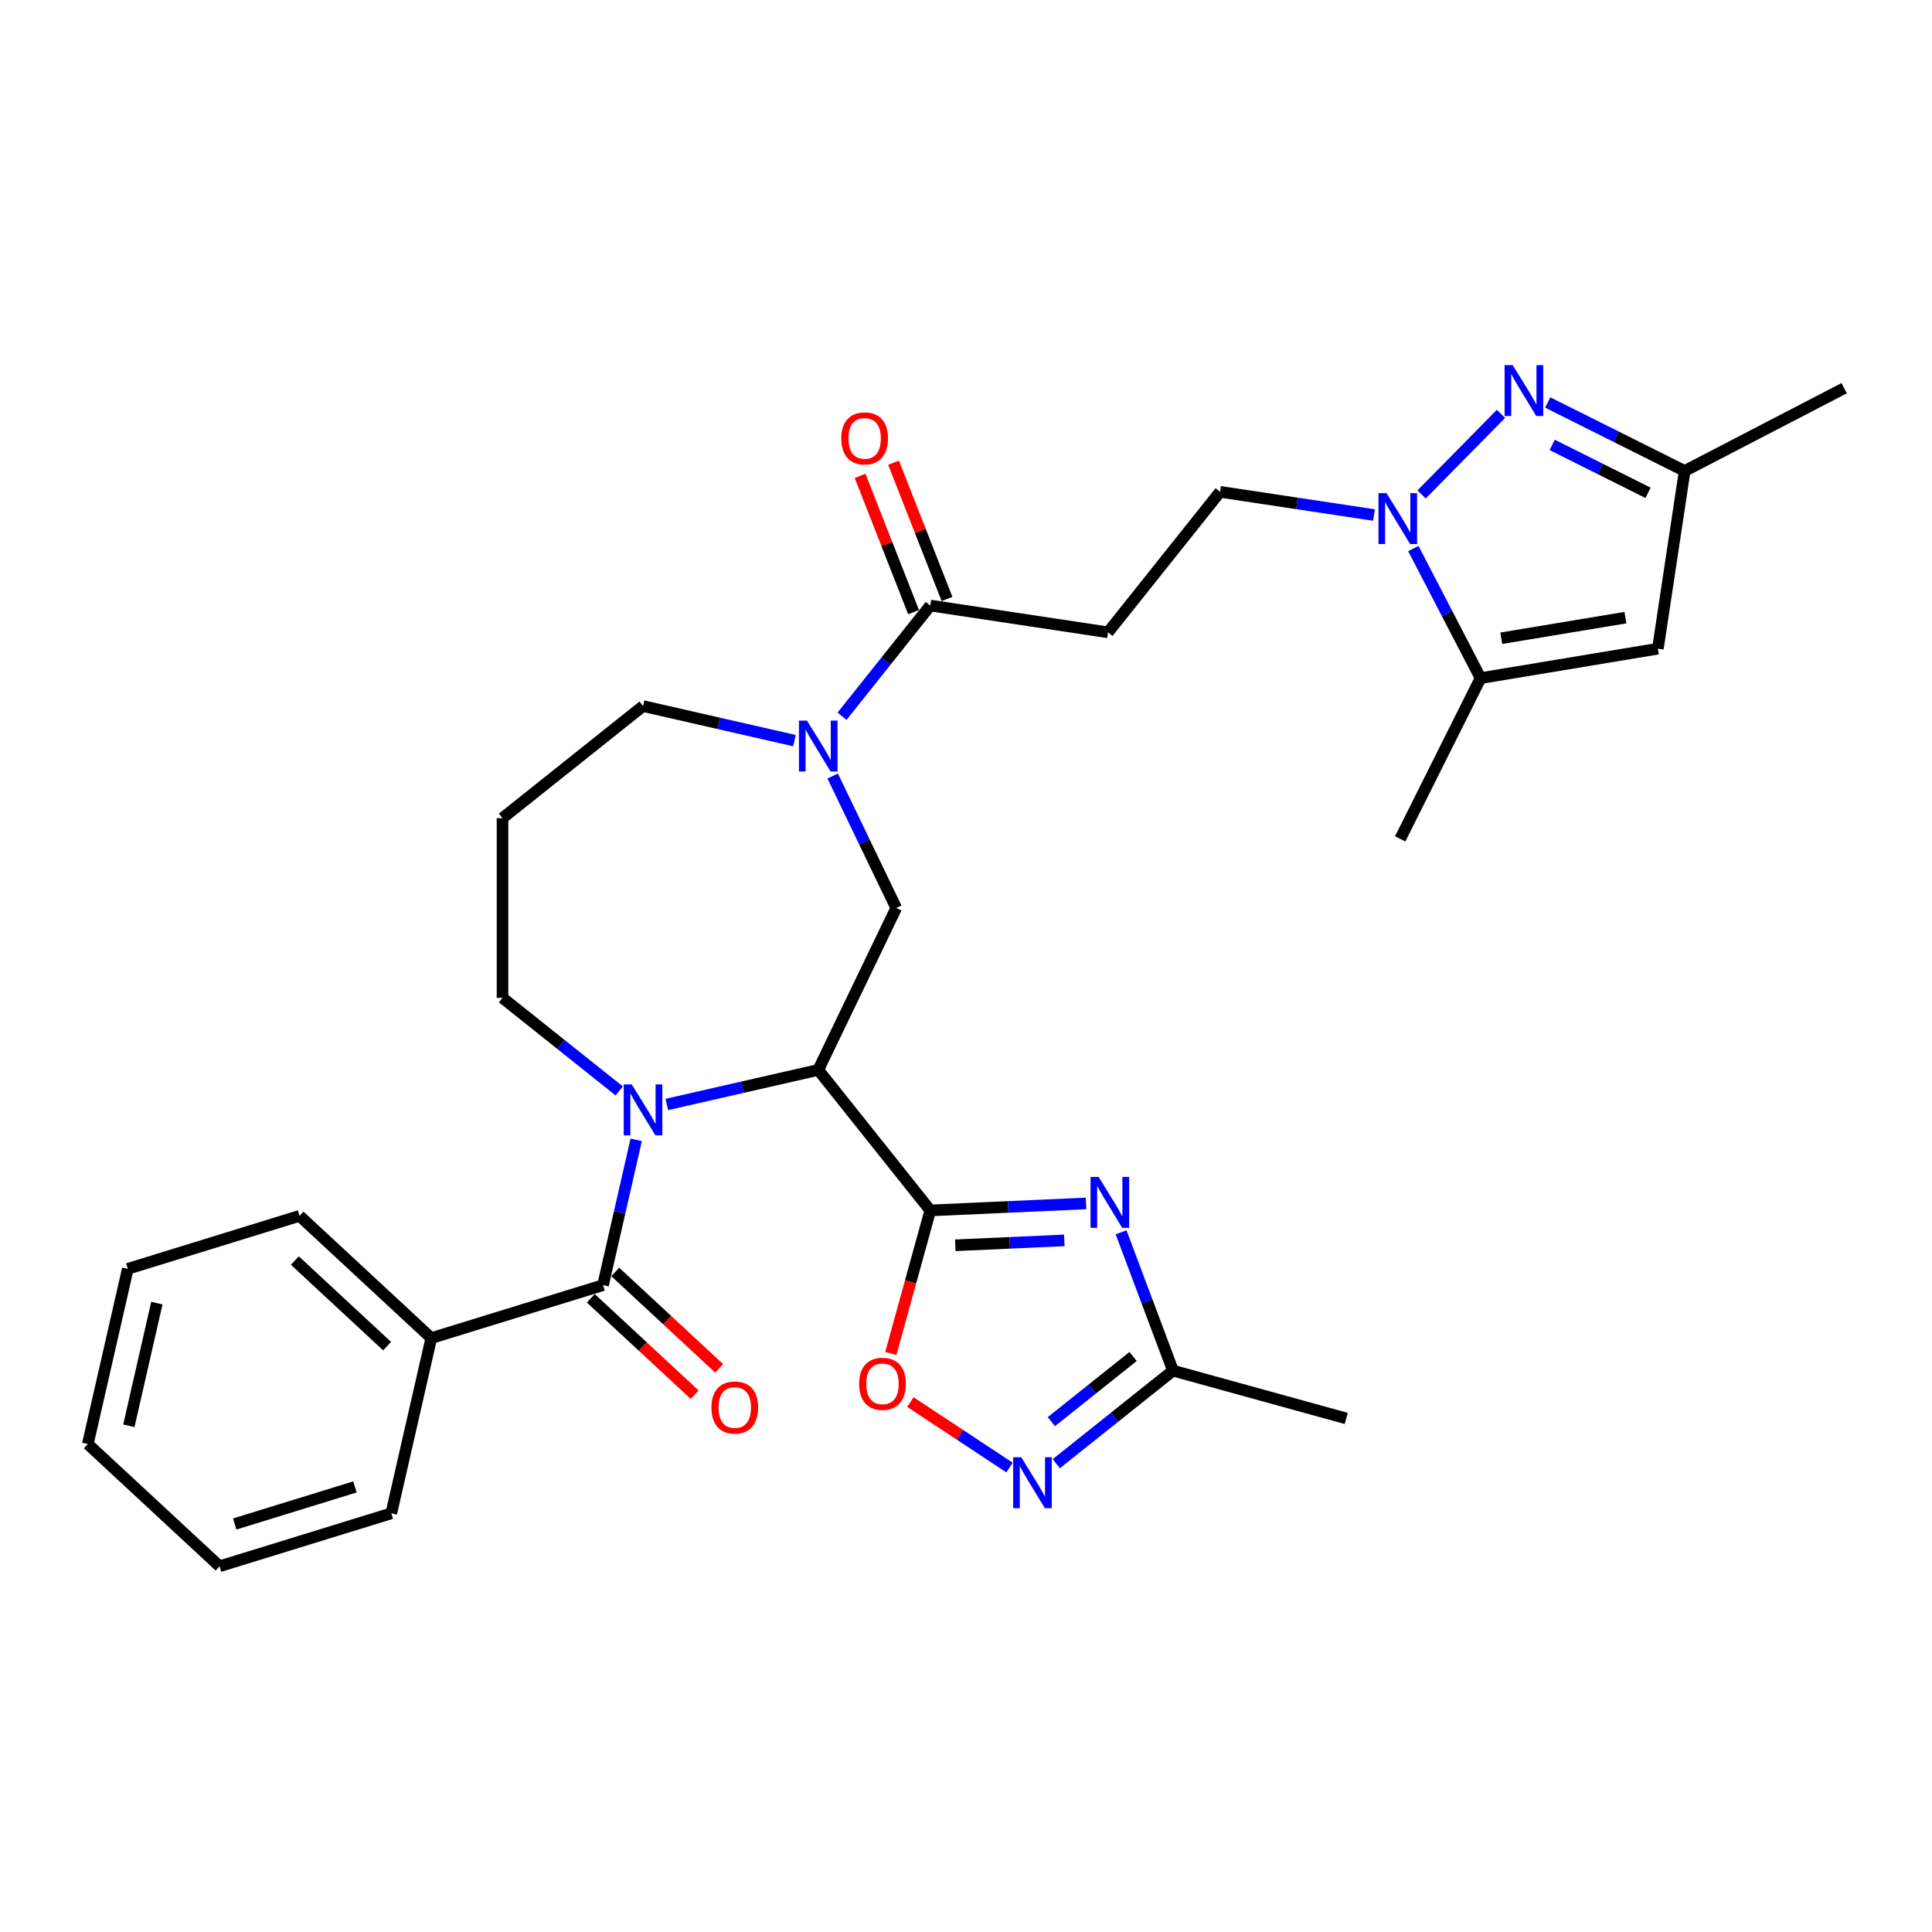 <?xml version='1.0' encoding='iso-8859-1'?>
<svg version='1.1' baseProfile='full'
              xmlns='http://www.w3.org/2000/svg'
                      xmlns:rdkit='http://www.rdkit.org/xml'
                      xmlns:xlink='http://www.w3.org/1999/xlink'
                  xml:space='preserve'
width='1000px' height='1000px' viewBox='0 0 1000 1000'>
<!-- END OF HEADER -->
<rect style='opacity:1.0;fill:#FFFFFF;stroke:none' width='1000' height='1000' x='0' y='0'> </rect>
<path class='bond-0' d='M 481.523,626.516 L 423.523,553.786' style='fill:none;fill-rule:evenodd;stroke:#000000;stroke-width:6px;stroke-linecap:butt;stroke-linejoin:miter;stroke-opacity:1' />
<path class='bond-2' d='M 481.523,626.516 L 521.83,624.706' style='fill:none;fill-rule:evenodd;stroke:#000000;stroke-width:6px;stroke-linecap:butt;stroke-linejoin:miter;stroke-opacity:1' />
<path class='bond-2' d='M 521.83,624.706 L 562.137,622.895' style='fill:none;fill-rule:evenodd;stroke:#0000FF;stroke-width:6px;stroke-linecap:butt;stroke-linejoin:miter;stroke-opacity:1' />
<path class='bond-2' d='M 494.45,644.559 L 522.665,643.292' style='fill:none;fill-rule:evenodd;stroke:#000000;stroke-width:6px;stroke-linecap:butt;stroke-linejoin:miter;stroke-opacity:1' />
<path class='bond-2' d='M 522.665,643.292 L 550.88,642.025' style='fill:none;fill-rule:evenodd;stroke:#0000FF;stroke-width:6px;stroke-linecap:butt;stroke-linejoin:miter;stroke-opacity:1' />
<path class='bond-7' d='M 481.523,626.516 L 471.308,663.529' style='fill:none;fill-rule:evenodd;stroke:#000000;stroke-width:6px;stroke-linecap:butt;stroke-linejoin:miter;stroke-opacity:1' />
<path class='bond-7' d='M 471.308,663.529 L 461.093,700.542' style='fill:none;fill-rule:evenodd;stroke:#FF0000;stroke-width:6px;stroke-linecap:butt;stroke-linejoin:miter;stroke-opacity:1' />
<path class='bond-1' d='M 423.523,553.786 L 384.335,562.731' style='fill:none;fill-rule:evenodd;stroke:#000000;stroke-width:6px;stroke-linecap:butt;stroke-linejoin:miter;stroke-opacity:1' />
<path class='bond-1' d='M 384.335,562.731 L 345.147,571.675' style='fill:none;fill-rule:evenodd;stroke:#0000FF;stroke-width:6px;stroke-linecap:butt;stroke-linejoin:miter;stroke-opacity:1' />
<path class='bond-8' d='M 423.523,553.786 L 463.885,469.974' style='fill:none;fill-rule:evenodd;stroke:#000000;stroke-width:6px;stroke-linecap:butt;stroke-linejoin:miter;stroke-opacity:1' />
<path class='bond-4' d='M 329.293,589.984 L 320.712,627.581' style='fill:none;fill-rule:evenodd;stroke:#0000FF;stroke-width:6px;stroke-linecap:butt;stroke-linejoin:miter;stroke-opacity:1' />
<path class='bond-4' d='M 320.712,627.581 L 312.13,665.179' style='fill:none;fill-rule:evenodd;stroke:#000000;stroke-width:6px;stroke-linecap:butt;stroke-linejoin:miter;stroke-opacity:1' />
<path class='bond-20' d='M 320.514,564.664 L 290.307,540.575' style='fill:none;fill-rule:evenodd;stroke:#0000FF;stroke-width:6px;stroke-linecap:butt;stroke-linejoin:miter;stroke-opacity:1' />
<path class='bond-20' d='M 290.307,540.575 L 260.101,516.486' style='fill:none;fill-rule:evenodd;stroke:#000000;stroke-width:6px;stroke-linecap:butt;stroke-linejoin:miter;stroke-opacity:1' />
<path class='bond-13' d='M 580.27,637.84 L 593.705,673.638' style='fill:none;fill-rule:evenodd;stroke:#0000FF;stroke-width:6px;stroke-linecap:butt;stroke-linejoin:miter;stroke-opacity:1' />
<path class='bond-13' d='M 593.705,673.638 L 607.14,709.435' style='fill:none;fill-rule:evenodd;stroke:#000000;stroke-width:6px;stroke-linecap:butt;stroke-linejoin:miter;stroke-opacity:1' />
<path class='bond-3' d='M 711.178,266.575 L 671.343,260.571' style='fill:none;fill-rule:evenodd;stroke:#0000FF;stroke-width:6px;stroke-linecap:butt;stroke-linejoin:miter;stroke-opacity:1' />
<path class='bond-3' d='M 671.343,260.571 L 631.508,254.567' style='fill:none;fill-rule:evenodd;stroke:#000000;stroke-width:6px;stroke-linecap:butt;stroke-linejoin:miter;stroke-opacity:1' />
<path class='bond-5' d='M 735.811,255.929 L 776.901,214.219' style='fill:none;fill-rule:evenodd;stroke:#0000FF;stroke-width:6px;stroke-linecap:butt;stroke-linejoin:miter;stroke-opacity:1' />
<path class='bond-10' d='M 731.537,283.929 L 748.941,317.464' style='fill:none;fill-rule:evenodd;stroke:#0000FF;stroke-width:6px;stroke-linecap:butt;stroke-linejoin:miter;stroke-opacity:1' />
<path class='bond-10' d='M 748.941,317.464 L 766.345,350.999' style='fill:none;fill-rule:evenodd;stroke:#000000;stroke-width:6px;stroke-linecap:butt;stroke-linejoin:miter;stroke-opacity:1' />
<path class='bond-17' d='M 305.803,671.998 L 332.69,696.945' style='fill:none;fill-rule:evenodd;stroke:#000000;stroke-width:6px;stroke-linecap:butt;stroke-linejoin:miter;stroke-opacity:1' />
<path class='bond-17' d='M 332.69,696.945 L 359.576,721.892' style='fill:none;fill-rule:evenodd;stroke:#FF0000;stroke-width:6px;stroke-linecap:butt;stroke-linejoin:miter;stroke-opacity:1' />
<path class='bond-17' d='M 318.458,658.359 L 345.344,683.306' style='fill:none;fill-rule:evenodd;stroke:#000000;stroke-width:6px;stroke-linecap:butt;stroke-linejoin:miter;stroke-opacity:1' />
<path class='bond-17' d='M 345.344,683.306 L 372.231,708.254' style='fill:none;fill-rule:evenodd;stroke:#FF0000;stroke-width:6px;stroke-linecap:butt;stroke-linejoin:miter;stroke-opacity:1' />
<path class='bond-18' d='M 312.13,665.179 L 223.238,692.598' style='fill:none;fill-rule:evenodd;stroke:#000000;stroke-width:6px;stroke-linecap:butt;stroke-linejoin:miter;stroke-opacity:1' />
<path class='bond-14' d='M 801.095,208.323 L 836.537,226.048' style='fill:none;fill-rule:evenodd;stroke:#0000FF;stroke-width:6px;stroke-linecap:butt;stroke-linejoin:miter;stroke-opacity:1' />
<path class='bond-14' d='M 836.537,226.048 L 871.978,243.774' style='fill:none;fill-rule:evenodd;stroke:#000000;stroke-width:6px;stroke-linecap:butt;stroke-linejoin:miter;stroke-opacity:1' />
<path class='bond-14' d='M 803.405,230.28 L 828.214,242.688' style='fill:none;fill-rule:evenodd;stroke:#0000FF;stroke-width:6px;stroke-linecap:butt;stroke-linejoin:miter;stroke-opacity:1' />
<path class='bond-14' d='M 828.214,242.688 L 853.023,255.096' style='fill:none;fill-rule:evenodd;stroke:#000000;stroke-width:6px;stroke-linecap:butt;stroke-linejoin:miter;stroke-opacity:1' />
<path class='bond-6' d='M 430.986,401.659 L 447.435,435.817' style='fill:none;fill-rule:evenodd;stroke:#0000FF;stroke-width:6px;stroke-linecap:butt;stroke-linejoin:miter;stroke-opacity:1' />
<path class='bond-6' d='M 447.435,435.817 L 463.885,469.974' style='fill:none;fill-rule:evenodd;stroke:#000000;stroke-width:6px;stroke-linecap:butt;stroke-linejoin:miter;stroke-opacity:1' />
<path class='bond-12' d='M 435.839,370.717 L 458.681,342.074' style='fill:none;fill-rule:evenodd;stroke:#0000FF;stroke-width:6px;stroke-linecap:butt;stroke-linejoin:miter;stroke-opacity:1' />
<path class='bond-12' d='M 458.681,342.074 L 481.523,313.432' style='fill:none;fill-rule:evenodd;stroke:#000000;stroke-width:6px;stroke-linecap:butt;stroke-linejoin:miter;stroke-opacity:1' />
<path class='bond-22' d='M 411.206,383.35 L 372.018,374.406' style='fill:none;fill-rule:evenodd;stroke:#0000FF;stroke-width:6px;stroke-linecap:butt;stroke-linejoin:miter;stroke-opacity:1' />
<path class='bond-22' d='M 372.018,374.406 L 332.83,365.461' style='fill:none;fill-rule:evenodd;stroke:#000000;stroke-width:6px;stroke-linecap:butt;stroke-linejoin:miter;stroke-opacity:1' />
<path class='bond-9' d='M 471.194,725.706 L 496.86,742.648' style='fill:none;fill-rule:evenodd;stroke:#FF0000;stroke-width:6px;stroke-linecap:butt;stroke-linejoin:miter;stroke-opacity:1' />
<path class='bond-9' d='M 496.86,742.648 L 522.526,759.59' style='fill:none;fill-rule:evenodd;stroke:#0000FF;stroke-width:6px;stroke-linecap:butt;stroke-linejoin:miter;stroke-opacity:1' />
<path class='bond-31' d='M 546.727,757.613 L 576.934,733.524' style='fill:none;fill-rule:evenodd;stroke:#0000FF;stroke-width:6px;stroke-linecap:butt;stroke-linejoin:miter;stroke-opacity:1' />
<path class='bond-31' d='M 576.934,733.524 L 607.14,709.435' style='fill:none;fill-rule:evenodd;stroke:#000000;stroke-width:6px;stroke-linecap:butt;stroke-linejoin:miter;stroke-opacity:1' />
<path class='bond-31' d='M 544.189,735.841 L 565.334,718.978' style='fill:none;fill-rule:evenodd;stroke:#0000FF;stroke-width:6px;stroke-linecap:butt;stroke-linejoin:miter;stroke-opacity:1' />
<path class='bond-31' d='M 565.334,718.978 L 586.478,702.116' style='fill:none;fill-rule:evenodd;stroke:#000000;stroke-width:6px;stroke-linecap:butt;stroke-linejoin:miter;stroke-opacity:1' />
<path class='bond-11' d='M 766.345,350.999 L 858.113,335.76' style='fill:none;fill-rule:evenodd;stroke:#000000;stroke-width:6px;stroke-linecap:butt;stroke-linejoin:miter;stroke-opacity:1' />
<path class='bond-11' d='M 777.063,330.359 L 841.3,319.692' style='fill:none;fill-rule:evenodd;stroke:#000000;stroke-width:6px;stroke-linecap:butt;stroke-linejoin:miter;stroke-opacity:1' />
<path class='bond-23' d='M 766.345,350.999 L 724.734,434.198' style='fill:none;fill-rule:evenodd;stroke:#000000;stroke-width:6px;stroke-linecap:butt;stroke-linejoin:miter;stroke-opacity:1' />
<path class='bond-34' d='M 858.113,335.76 L 871.978,243.774' style='fill:none;fill-rule:evenodd;stroke:#000000;stroke-width:6px;stroke-linecap:butt;stroke-linejoin:miter;stroke-opacity:1' />
<path class='bond-15' d='M 481.523,313.432 L 573.508,327.296' style='fill:none;fill-rule:evenodd;stroke:#000000;stroke-width:6px;stroke-linecap:butt;stroke-linejoin:miter;stroke-opacity:1' />
<path class='bond-19' d='M 490.182,310.033 L 476.34,274.764' style='fill:none;fill-rule:evenodd;stroke:#000000;stroke-width:6px;stroke-linecap:butt;stroke-linejoin:miter;stroke-opacity:1' />
<path class='bond-19' d='M 476.34,274.764 L 462.498,239.495' style='fill:none;fill-rule:evenodd;stroke:#FF0000;stroke-width:6px;stroke-linecap:butt;stroke-linejoin:miter;stroke-opacity:1' />
<path class='bond-19' d='M 472.863,316.83 L 459.021,281.561' style='fill:none;fill-rule:evenodd;stroke:#000000;stroke-width:6px;stroke-linecap:butt;stroke-linejoin:miter;stroke-opacity:1' />
<path class='bond-19' d='M 459.021,281.561 L 445.179,246.292' style='fill:none;fill-rule:evenodd;stroke:#FF0000;stroke-width:6px;stroke-linecap:butt;stroke-linejoin:miter;stroke-opacity:1' />
<path class='bond-24' d='M 607.14,709.435 L 696.813,734.183' style='fill:none;fill-rule:evenodd;stroke:#000000;stroke-width:6px;stroke-linecap:butt;stroke-linejoin:miter;stroke-opacity:1' />
<path class='bond-25' d='M 871.978,243.774 L 954.545,200.923' style='fill:none;fill-rule:evenodd;stroke:#000000;stroke-width:6px;stroke-linecap:butt;stroke-linejoin:miter;stroke-opacity:1' />
<path class='bond-16' d='M 573.508,327.296 L 631.508,254.567' style='fill:none;fill-rule:evenodd;stroke:#000000;stroke-width:6px;stroke-linecap:butt;stroke-linejoin:miter;stroke-opacity:1' />
<path class='bond-26' d='M 223.238,692.598 L 155.046,629.325' style='fill:none;fill-rule:evenodd;stroke:#000000;stroke-width:6px;stroke-linecap:butt;stroke-linejoin:miter;stroke-opacity:1' />
<path class='bond-26' d='M 200.355,696.746 L 152.621,652.455' style='fill:none;fill-rule:evenodd;stroke:#000000;stroke-width:6px;stroke-linecap:butt;stroke-linejoin:miter;stroke-opacity:1' />
<path class='bond-27' d='M 223.238,692.598 L 202.538,783.291' style='fill:none;fill-rule:evenodd;stroke:#000000;stroke-width:6px;stroke-linecap:butt;stroke-linejoin:miter;stroke-opacity:1' />
<path class='bond-21' d='M 260.101,516.486 L 260.101,423.461' style='fill:none;fill-rule:evenodd;stroke:#000000;stroke-width:6px;stroke-linecap:butt;stroke-linejoin:miter;stroke-opacity:1' />
<path class='bond-32' d='M 260.101,423.461 L 332.83,365.461' style='fill:none;fill-rule:evenodd;stroke:#000000;stroke-width:6px;stroke-linecap:butt;stroke-linejoin:miter;stroke-opacity:1' />
<path class='bond-29' d='M 155.046,629.325 L 66.154,656.745' style='fill:none;fill-rule:evenodd;stroke:#000000;stroke-width:6px;stroke-linecap:butt;stroke-linejoin:miter;stroke-opacity:1' />
<path class='bond-28' d='M 202.538,783.291 L 113.647,810.71' style='fill:none;fill-rule:evenodd;stroke:#000000;stroke-width:6px;stroke-linecap:butt;stroke-linejoin:miter;stroke-opacity:1' />
<path class='bond-28' d='M 183.721,769.625 L 121.496,788.819' style='fill:none;fill-rule:evenodd;stroke:#000000;stroke-width:6px;stroke-linecap:butt;stroke-linejoin:miter;stroke-opacity:1' />
<path class='bond-30' d='M 113.647,810.71 L 45.455,747.437' style='fill:none;fill-rule:evenodd;stroke:#000000;stroke-width:6px;stroke-linecap:butt;stroke-linejoin:miter;stroke-opacity:1' />
<path class='bond-33' d='M 66.154,656.745 L 45.455,747.437' style='fill:none;fill-rule:evenodd;stroke:#000000;stroke-width:6px;stroke-linecap:butt;stroke-linejoin:miter;stroke-opacity:1' />
<path class='bond-33' d='M 81.188,674.489 L 66.698,737.973' style='fill:none;fill-rule:evenodd;stroke:#000000;stroke-width:6px;stroke-linecap:butt;stroke-linejoin:miter;stroke-opacity:1' />
<path  class='atom-2' d='M 327.007 561.314
L 335.64 575.268
Q 336.495 576.644, 337.872 579.137
Q 339.249 581.63, 339.323 581.779
L 339.323 561.314
L 342.821 561.314
L 342.821 587.658
L 339.212 587.658
L 329.947 572.402
Q 328.867 570.616, 327.714 568.57
Q 326.598 566.523, 326.263 565.891
L 326.263 587.658
L 322.839 587.658
L 322.839 561.314
L 327.007 561.314
' fill='#0000FF'/>
<path  class='atom-3' d='M 568.63 609.17
L 577.263 623.124
Q 578.119 624.501, 579.496 626.994
Q 580.872 629.487, 580.947 629.635
L 580.947 609.17
L 584.445 609.17
L 584.445 635.515
L 580.835 635.515
L 571.57 620.259
Q 570.491 618.473, 569.337 616.426
Q 568.221 614.379, 567.886 613.747
L 567.886 635.515
L 564.463 635.515
L 564.463 609.17
L 568.63 609.17
' fill='#0000FF'/>
<path  class='atom-4' d='M 717.671 255.259
L 726.304 269.213
Q 727.159 270.589, 728.536 273.082
Q 729.913 275.576, 729.987 275.724
L 729.987 255.259
L 733.485 255.259
L 733.485 281.604
L 729.876 281.604
L 720.61 266.348
Q 719.531 264.561, 718.378 262.515
Q 717.262 260.468, 716.927 259.836
L 716.927 281.604
L 713.503 281.604
L 713.503 255.259
L 717.671 255.259
' fill='#0000FF'/>
<path  class='atom-6' d='M 782.955 188.99
L 791.588 202.944
Q 792.444 204.321, 793.821 206.814
Q 795.197 209.307, 795.272 209.456
L 795.272 188.99
L 798.77 188.99
L 798.77 215.335
L 795.16 215.335
L 785.895 200.079
Q 784.816 198.293, 783.662 196.246
Q 782.546 194.2, 782.211 193.567
L 782.211 215.335
L 778.788 215.335
L 778.788 188.99
L 782.955 188.99
' fill='#0000FF'/>
<path  class='atom-7' d='M 417.699 372.989
L 426.332 386.943
Q 427.188 388.32, 428.565 390.813
Q 429.941 393.306, 430.016 393.455
L 430.016 372.989
L 433.514 372.989
L 433.514 399.334
L 429.904 399.334
L 420.639 384.078
Q 419.56 382.292, 418.406 380.245
Q 417.29 378.198, 416.955 377.566
L 416.955 399.334
L 413.532 399.334
L 413.532 372.989
L 417.699 372.989
' fill='#0000FF'/>
<path  class='atom-8' d='M 444.681 716.263
Q 444.681 709.937, 447.807 706.402
Q 450.933 702.867, 456.775 702.867
Q 462.617 702.867, 465.742 706.402
Q 468.868 709.937, 468.868 716.263
Q 468.868 722.663, 465.705 726.309
Q 462.542 729.919, 456.775 729.919
Q 450.97 729.919, 447.807 726.309
Q 444.681 722.7, 444.681 716.263
M 456.775 726.942
Q 460.793 726.942, 462.952 724.263
Q 465.147 721.547, 465.147 716.263
Q 465.147 711.091, 462.952 708.486
Q 460.793 705.844, 456.775 705.844
Q 452.756 705.844, 450.561 708.449
Q 448.402 711.053, 448.402 716.263
Q 448.402 721.584, 450.561 724.263
Q 452.756 726.942, 456.775 726.942
' fill='#FF0000'/>
<path  class='atom-10' d='M 528.587 754.263
L 537.22 768.217
Q 538.076 769.594, 539.453 772.087
Q 540.829 774.58, 540.904 774.728
L 540.904 754.263
L 544.402 754.263
L 544.402 780.608
L 540.792 780.608
L 531.527 765.352
Q 530.448 763.566, 529.294 761.519
Q 528.178 759.472, 527.843 758.84
L 527.843 780.608
L 524.42 780.608
L 524.42 754.263
L 528.587 754.263
' fill='#0000FF'/>
<path  class='atom-18' d='M 368.229 728.526
Q 368.229 722.2, 371.355 718.665
Q 374.48 715.13, 380.322 715.13
Q 386.164 715.13, 389.29 718.665
Q 392.416 722.2, 392.416 728.526
Q 392.416 734.926, 389.253 738.573
Q 386.09 742.182, 380.322 742.182
Q 374.518 742.182, 371.355 738.573
Q 368.229 734.963, 368.229 728.526
M 380.322 739.205
Q 384.341 739.205, 386.499 736.526
Q 388.695 733.81, 388.695 728.526
Q 388.695 723.354, 386.499 720.749
Q 384.341 718.107, 380.322 718.107
Q 376.304 718.107, 374.108 720.712
Q 371.95 723.317, 371.95 728.526
Q 371.95 733.847, 374.108 736.526
Q 376.304 739.205, 380.322 739.205
' fill='#FF0000'/>
<path  class='atom-20' d='M 435.444 226.912
Q 435.444 220.586, 438.569 217.051
Q 441.695 213.516, 447.537 213.516
Q 453.379 213.516, 456.505 217.051
Q 459.63 220.586, 459.63 226.912
Q 459.63 233.312, 456.467 236.958
Q 453.304 240.568, 447.537 240.568
Q 441.732 240.568, 438.569 236.958
Q 435.444 233.349, 435.444 226.912
M 447.537 237.591
Q 451.556 237.591, 453.714 234.912
Q 455.909 232.196, 455.909 226.912
Q 455.909 221.74, 453.714 219.135
Q 451.556 216.493, 447.537 216.493
Q 443.518 216.493, 441.323 219.098
Q 439.165 221.702, 439.165 226.912
Q 439.165 232.233, 441.323 234.912
Q 443.518 237.591, 447.537 237.591
' fill='#FF0000'/>
</svg>
